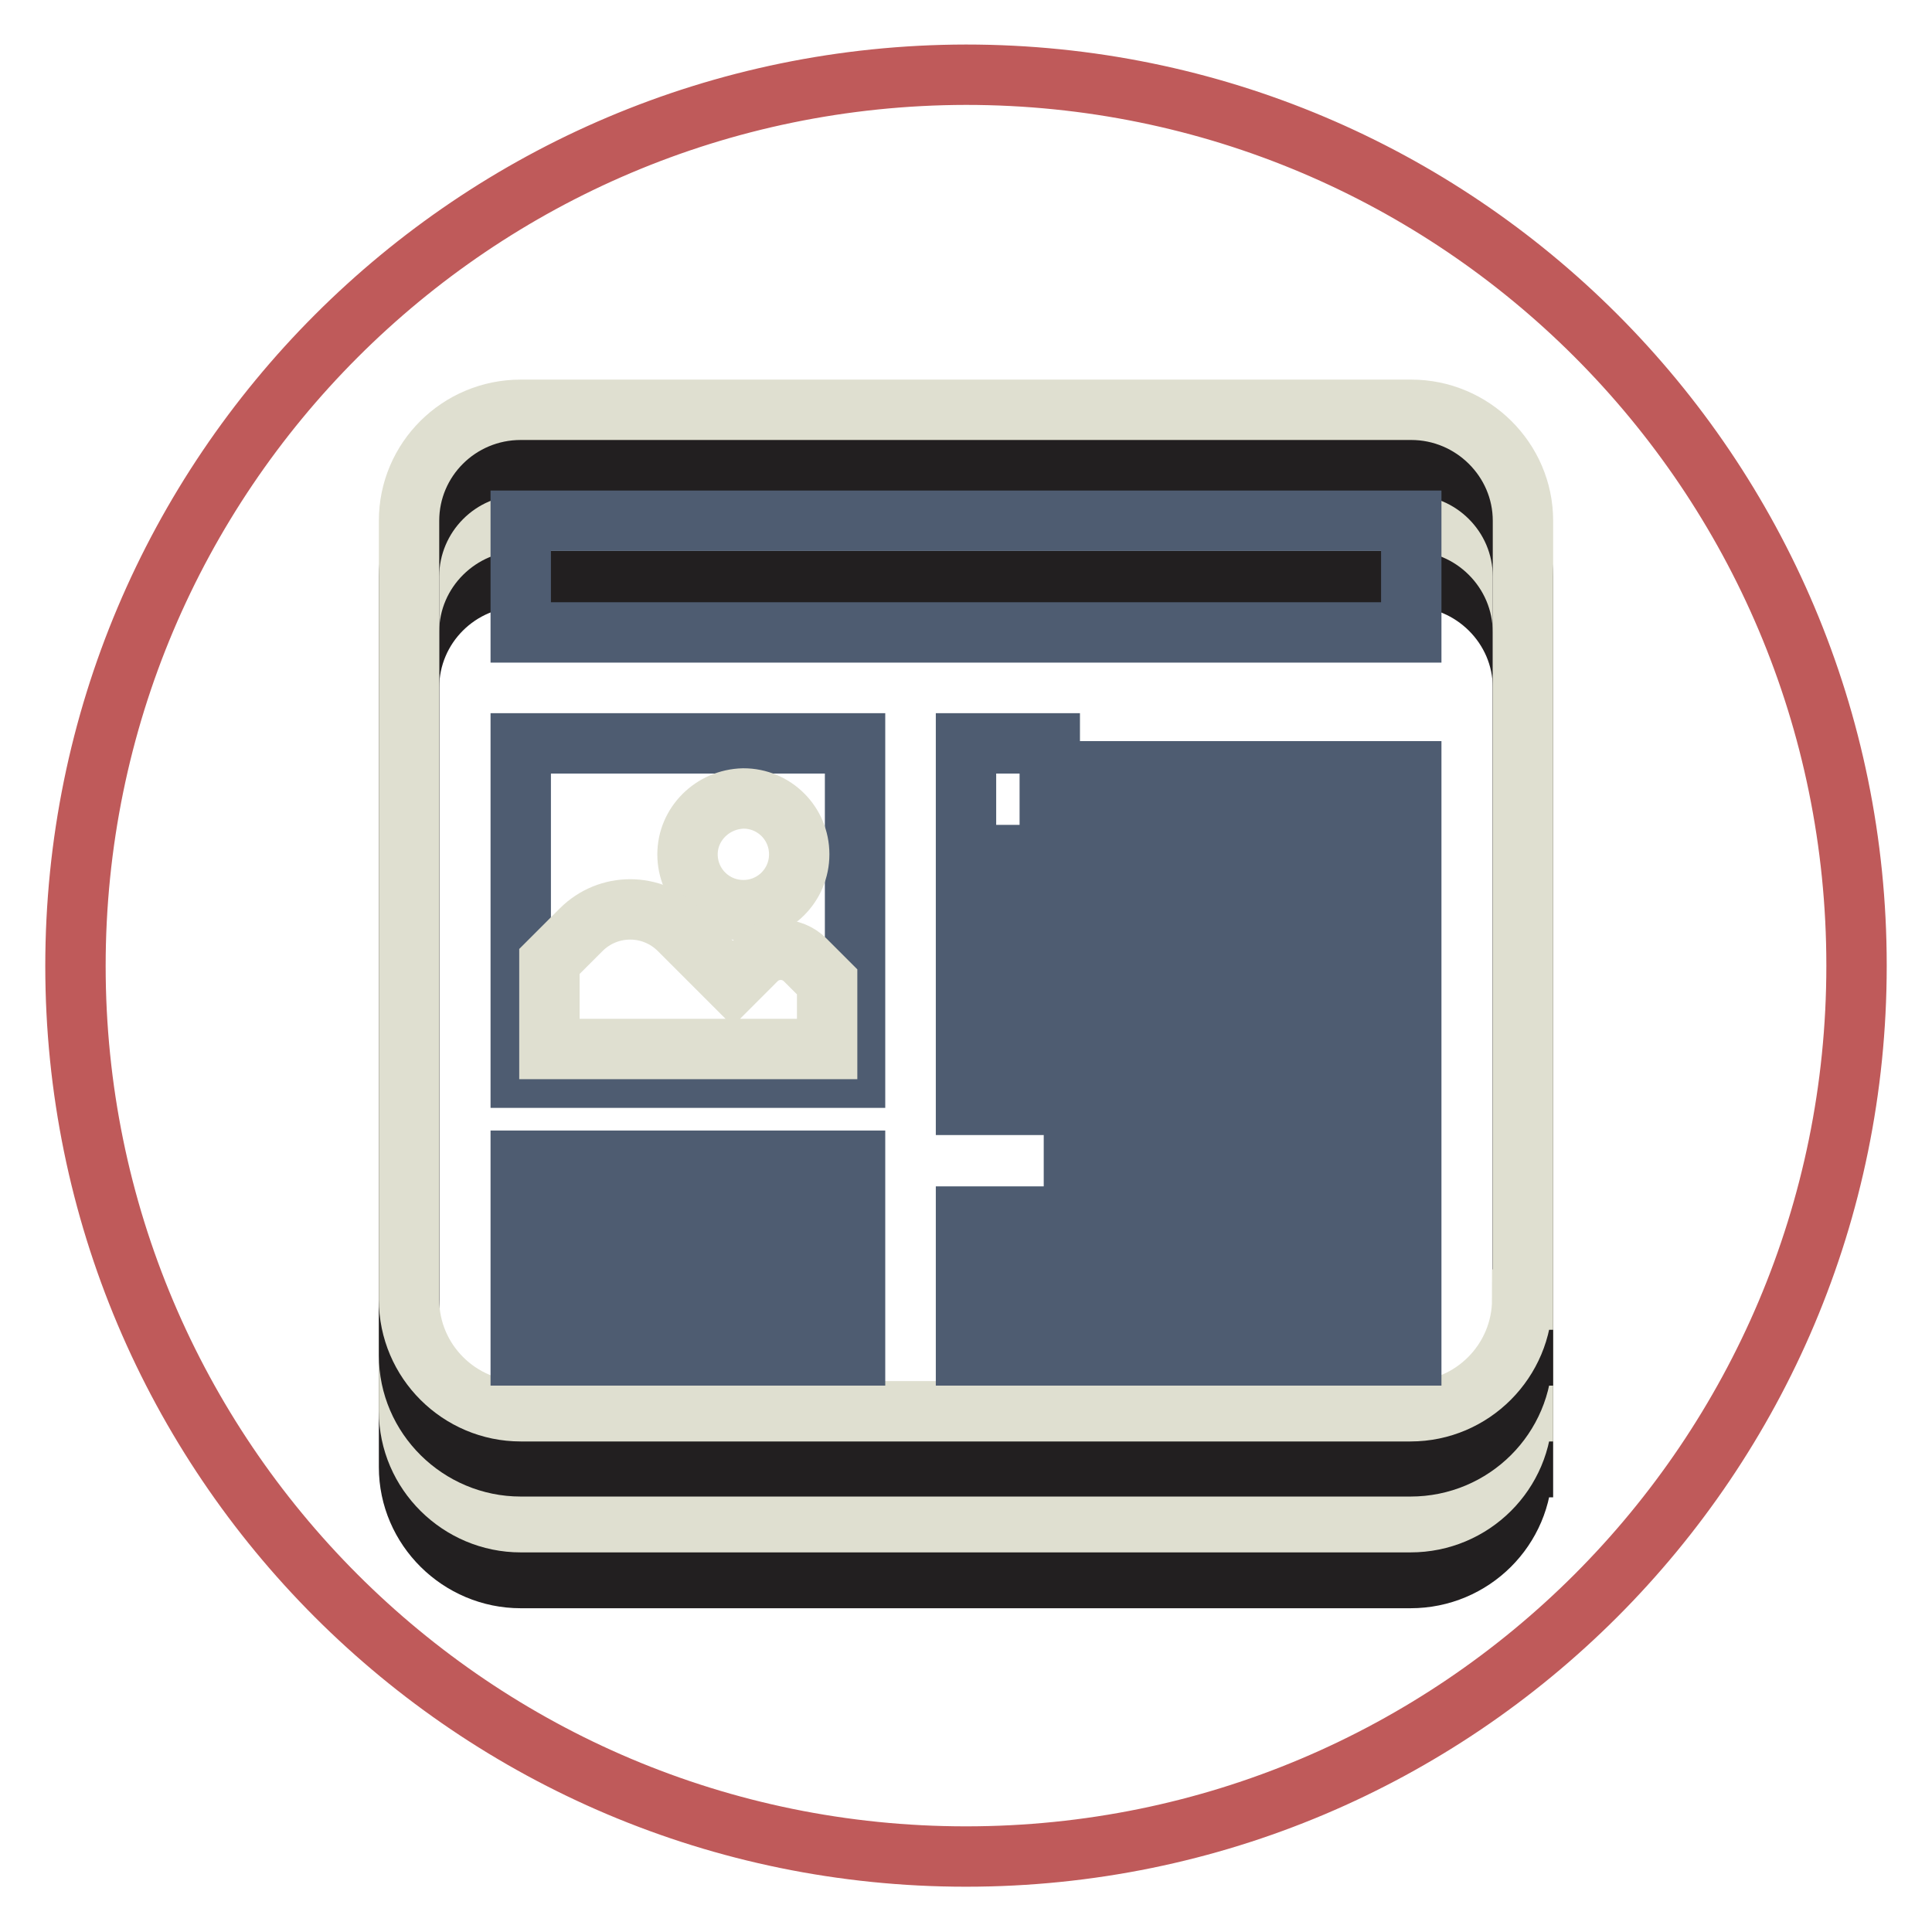 <?xml version="1.0" encoding="utf-8"?>
<!-- Svg Vector Icons : http://www.onlinewebfonts.com/icon -->
<!DOCTYPE svg PUBLIC "-//W3C//DTD SVG 1.1//EN" "http://www.w3.org/Graphics/SVG/1.1/DTD/svg11.dtd">
<svg version="1.1" xmlns="http://www.w3.org/2000/svg" xmlns:xlink="http://www.w3.org/1999/xlink" x="0px" y="0px" viewBox="0 0 256 256" enable-background="new 0 0 256 256" xml:space="preserve">
<g> <path stroke-width="8" fill-opacity="0" stroke="#bf5a5a"  d="M10,128c0,65.2,52.8,118,118,118c65.2,0,118-52.8,118-118c0,0,0,0,0-0.1c0-65.2-52.8-118-118-118 C62.8,10,10,62.8,10,128z"/> <path stroke-width="8" fill-opacity="0" stroke="#221f20"  d="M201.7,194.4c0,8.1-6.6,14.7-14.8,14.7H69c-8.1,0-14.8-6.6-14.8-14.7V91.1c0-8.1,6.6-14.7,14.8-14.7h118 c8.1,0,14.8,6.6,14.8,14.7V194.4L201.7,194.4z"/> <path stroke-width="8" fill-opacity="0" stroke="#dfdfd0"  d="M201.7,187c0,8.1-6.6,14.7-14.8,14.7H69c-8.1,0-14.8-6.6-14.8-14.7V83.7C54.2,75.6,60.9,69,69,69h118 c8.1,0,14.8,6.6,14.8,14.8V187L201.7,187z"/> <path stroke-width="8" fill-opacity="0" stroke="#221f20"  d="M201.7,179.6c0,8.1-6.6,14.7-14.8,14.7H69c-8.1,0-14.8-6.6-14.8-14.7V76.4c0-8.1,6.6-14.8,14.8-14.8h118 c8.1,0,14.8,6.6,14.8,14.8V179.6L201.7,179.6z"/> <path stroke-width="8" fill-opacity="0" stroke="#dfdfd0"  d="M201.7,172.2c0,8.1-6.6,14.8-14.8,14.8H69c-8.1,0-14.8-6.6-14.8-14.8V69c0-8.1,6.6-14.7,14.8-14.7h118 c8.1,0,14.8,6.6,14.8,14.7V172.2L201.7,172.2z"/> <path stroke-width="8" fill-opacity="0" stroke="#4e5c71"  d="M69,98.5h44.3v44.3H69V98.5z M142.8,109.5H187v3.7h-44.2V109.5z M142.8,102.2H187v3.7h-44.2V102.2z  M128,98.5h11.1v14.8H128V98.5z M128,120.6h59v3.7h-59V120.6z M128,128h59v3.7h-59V128z M128,135.4h59v3.7h-59V135.4z M128,142.7 h59v3.7h-59V142.7z M142.3,153.8H187v3.7h-44.7V153.8z M69,153.8h44.3v3.7H69V153.8z M69,161.2h44.3v3.7H69V161.2z M69,168.5h44.3 v3.7H69V168.5z M69,175.9h44.3v3.7H69V175.9z M128,161.2h59v3.7h-59V161.2z M128,168.5h59v3.7h-59V168.5z M128,175.9h59v3.7h-59 V175.9z"/> <path stroke-width="8" fill-opacity="0" stroke="#dfdfd0"  d="M91.1,113.2c0,4.1,3.3,7.4,7.4,7.4c4.1,0,7.4-3.3,7.4-7.4c0,0,0,0,0,0c0-4.1-3.3-7.4-7.4-7.4 C94.4,105.9,91.1,109.2,91.1,113.2C91.1,113.2,91.1,113.2,91.1,113.2z"/> <path stroke-width="8" fill-opacity="0" stroke="#4e5c71"  d="M69,69h118v14.8H69V69z"/> <path stroke-width="8" fill-opacity="0" stroke="#dfdfd0"  d="M109.6,139v-8.9l-2.9-2.9c-1.8-1.8-4.7-1.8-6.5,0l-3.1,3.1l-7.1-7.1c-3.6-3.6-9.4-3.6-13,0l-4.2,4.2V139 H109.6z"/></g>
</svg>